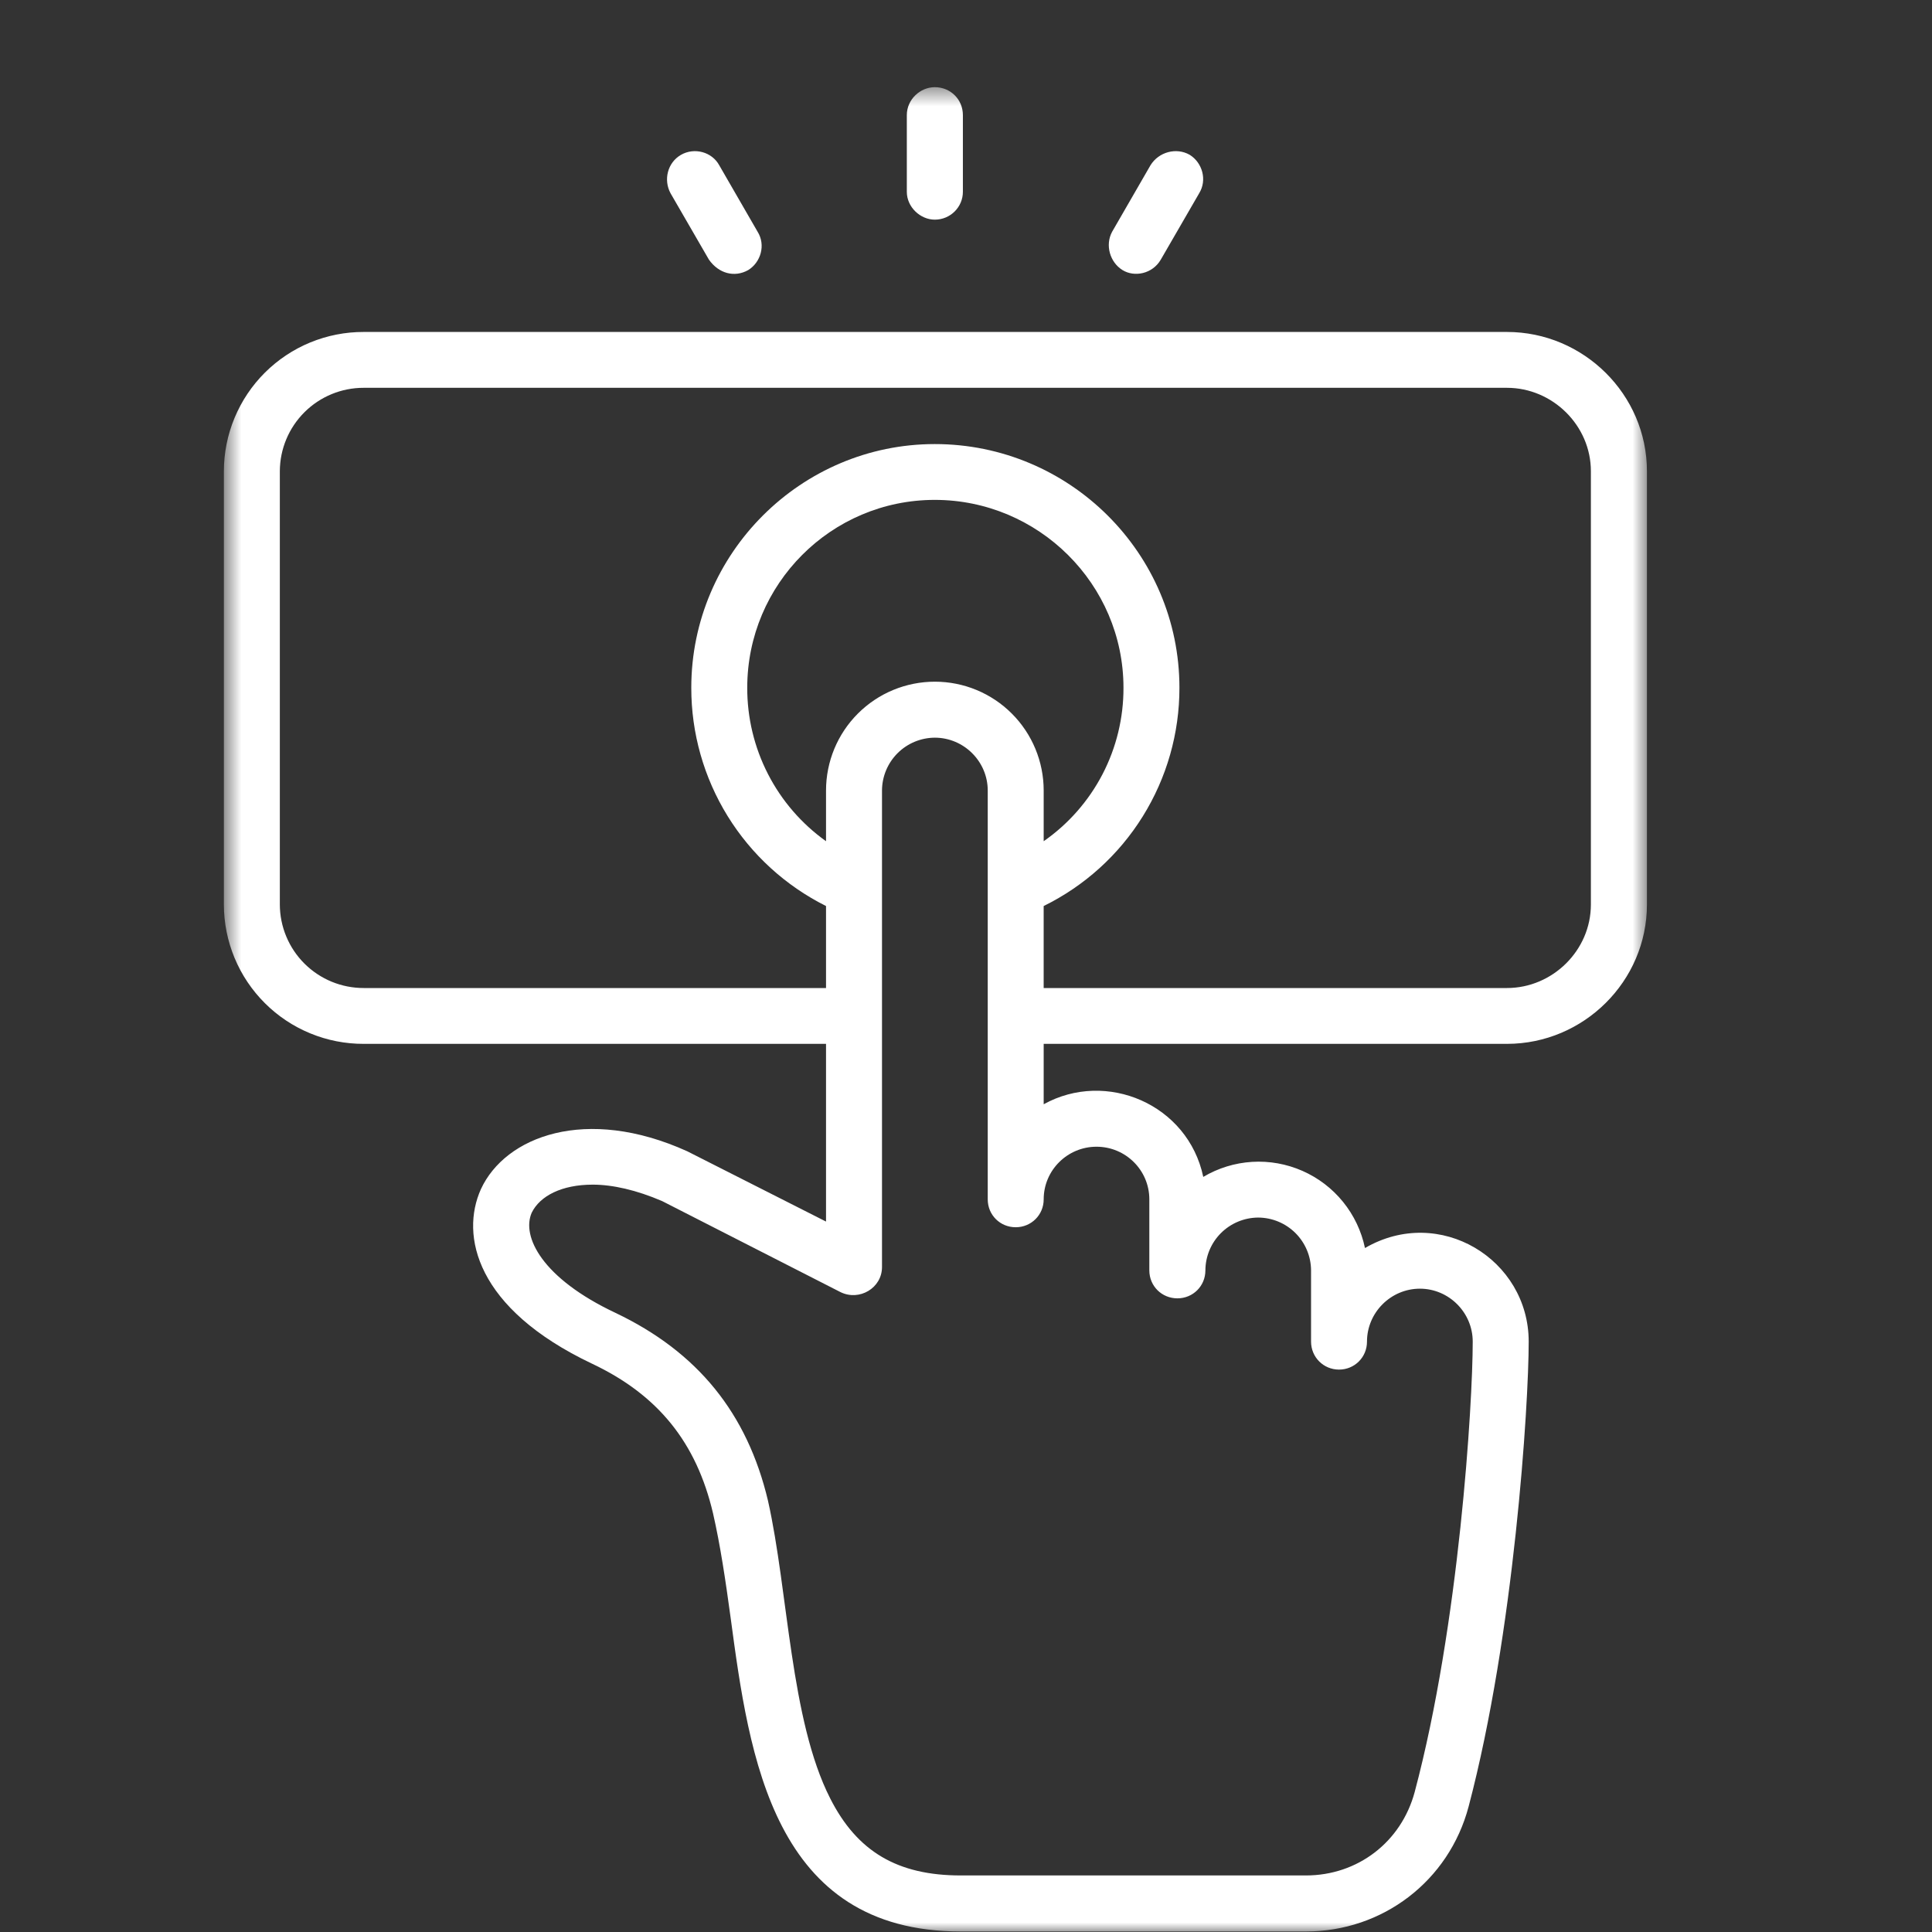 <svg width="100" height="100" viewBox="0 0 100 100" fill="none" xmlns="http://www.w3.org/2000/svg">
<rect x="0" y="0" width="100" height="100" fill="#333333" stroke="none"/>
<g clip-path="url(#clip0_101_48)">
<mask id="mask0_101_48" style="mask-type:luminance" maskUnits="userSpaceOnUse" x="11" y="4" width="75" height="96">
<path d="M11.588 4.484H85.333V100H11.588V4.484Z" fill="white"/>
</mask>
<g mask="url(#mask0_101_48)">
<path fill-rule="evenodd" clip-rule="evenodd" d="M36.693 13.437C37.197 14.157 38.016 14.38 38.729 13.978C39.375 13.578 39.645 12.688 39.213 11.994L37.229 8.557C36.855 7.864 35.943 7.614 35.245 8.016C34.547 8.421 34.333 9.312 34.708 10.005L36.693 13.437ZM82.344 24.39C82.344 22.021 80.36 20.073 78 20.073H18.828C17.68 20.07 16.577 20.523 15.762 21.333C14.948 22.142 14.488 23.242 14.484 24.39V46.817C14.485 47.386 14.599 47.949 14.818 48.474C15.037 49 15.357 49.477 15.761 49.878C16.164 50.279 16.642 50.597 17.169 50.814C17.695 51.03 18.259 51.141 18.828 51.14H42.755V46.896C40.657 45.847 38.893 44.235 37.661 42.239C36.429 40.243 35.778 37.944 35.781 35.598C35.781 28.636 41.469 22.985 48.385 22.985C55.359 22.985 61.047 28.636 61.047 35.598C61.05 37.95 60.393 40.256 59.151 42.253C57.909 44.251 56.131 45.859 54.02 46.896V51.14H78C80.36 51.14 82.344 49.193 82.344 46.817V24.39ZM54.021 40.917C54.021 39.423 53.428 37.99 52.371 36.934C51.315 35.877 49.882 35.284 48.388 35.284C46.894 35.284 45.461 35.877 44.404 36.934C43.348 37.99 42.755 39.423 42.755 40.917V43.541C41.49 42.639 40.46 41.447 39.751 40.065C39.042 38.683 38.673 37.152 38.677 35.598C38.677 30.234 43.021 25.874 48.385 25.874C53.749 25.874 58.151 30.234 58.151 35.598C58.156 37.157 57.783 38.695 57.064 40.078C56.344 41.461 55.3 42.65 54.021 43.541V40.917ZM54.021 62.077C54.021 60.568 55.255 59.354 56.755 59.354C58.261 59.354 59.489 60.568 59.489 62.078V65.754C59.489 66.568 60.136 67.202 60.943 67.202C61.745 67.202 62.391 66.568 62.391 65.754C62.394 65.031 62.683 64.337 63.195 63.825C63.707 63.314 64.4 63.025 65.124 63.021C65.848 63.024 66.542 63.313 67.055 63.825C67.567 64.337 67.856 65.03 67.86 65.754V69.442C67.86 70.249 68.505 70.89 69.307 70.89C70.115 70.89 70.755 70.25 70.755 69.442C70.755 67.937 71.989 66.702 73.495 66.702C74.995 66.702 76.228 67.937 76.228 69.442C76.228 72.64 75.531 84.098 73.224 92.754C72.527 95.344 70.276 97.073 67.593 97.073H49.729C46.453 97.073 44.364 95.838 42.969 93.082C40.901 89.016 40.807 82.38 39.751 77.677C38.677 73.145 36.104 69.978 31.864 67.957C28.057 66.166 26.984 64 27.521 62.77C27.948 61.901 29.073 61.317 30.681 61.317C31.703 61.317 32.937 61.593 34.276 62.17L43.505 66.88C44.484 67.36 45.652 66.666 45.652 65.584V40.917C45.655 40.193 45.944 39.499 46.456 38.987C46.968 38.475 47.661 38.186 48.385 38.182C49.891 38.182 51.125 39.416 51.125 40.916V62.08C51.125 62.886 51.765 63.522 52.573 63.522C53.375 63.522 54.021 62.886 54.021 62.08V62.077ZM85.245 24.39V46.817C85.245 50.79 81.969 54.03 78 54.03H54.021V57.156C57.261 55.364 61.489 57.156 62.281 60.916C63.05 60.459 63.917 60.193 64.809 60.138C65.702 60.084 66.595 60.244 67.413 60.604C68.232 60.964 68.953 61.514 69.516 62.209C70.079 62.904 70.468 63.723 70.651 64.598C74.511 62.354 79.125 65.182 79.125 69.442C79.125 72.734 78.375 84.557 76.016 93.505C74.995 97.364 71.563 99.973 67.593 99.973H49.729C40.021 99.973 38.787 90.964 37.817 83.733C37.552 81.781 37.281 79.969 36.907 78.333C36.047 74.666 34.063 72.197 30.631 70.578C24.625 67.724 23.817 63.942 24.891 61.552C26.151 58.818 30.328 57.218 35.568 59.588L42.755 63.228V54.03H18.828C17.879 54.033 16.938 53.849 16.06 53.487C15.182 53.126 14.384 52.596 13.712 51.925C13.039 51.255 12.505 50.459 12.141 49.583C11.777 48.706 11.589 47.766 11.588 46.817V24.39C11.589 23.442 11.777 22.502 12.142 21.626C12.507 20.75 13.041 19.954 13.713 19.285C14.386 18.616 15.184 18.085 16.061 17.724C16.939 17.364 17.879 17.179 18.828 17.182H78C81.969 17.182 85.245 20.422 85.245 24.39ZM48.385 11.369C49.193 11.369 49.839 10.718 49.839 9.926V5.96C49.839 5.141 49.193 4.512 48.385 4.512C47.636 4.512 46.937 5.141 46.937 5.96V9.928C46.937 10.72 47.636 11.369 48.385 11.369ZM57.563 11.996L59.547 8.557C59.973 7.864 60.885 7.614 61.584 8.016C62.229 8.421 62.495 9.312 62.068 10.005L60.083 13.437C59.651 14.182 58.713 14.36 58.099 13.978C57.453 13.578 57.188 12.689 57.563 11.996Z" fill="white"/>
</g>
</g>
<defs>
<clipPath id="clip0_101_48">
<rect width="100" height="100" fill="white"/>
</clipPath>
</defs>
</svg>
